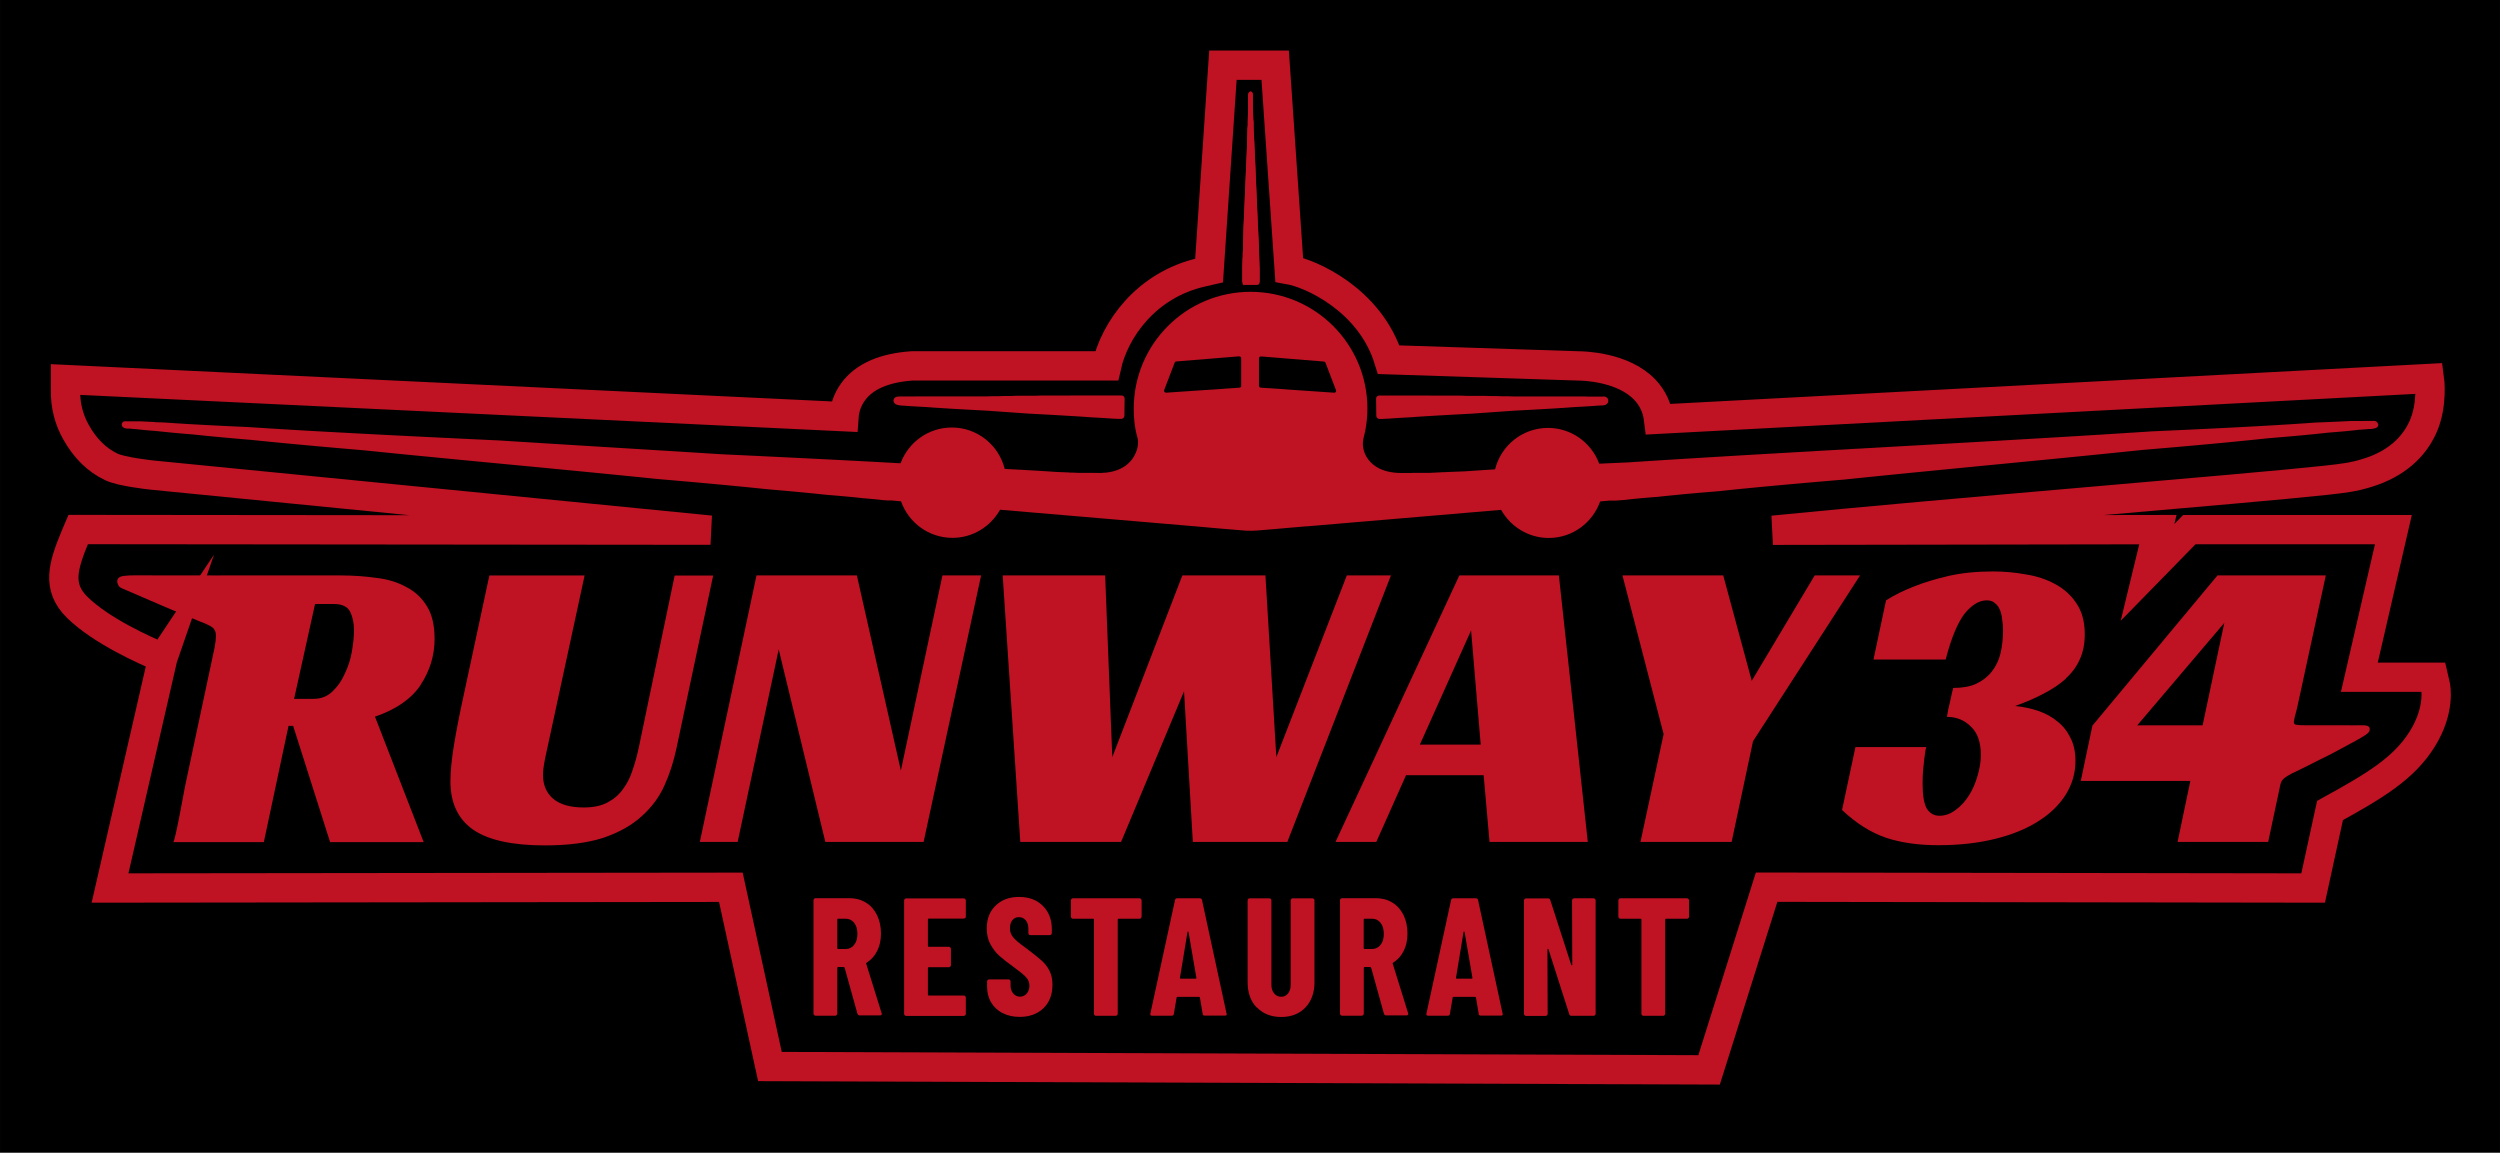 <?xml version="1.0" encoding="utf-8"?>
<svg xmlns="http://www.w3.org/2000/svg" xmlns:xlink="http://www.w3.org/1999/xlink" xmlns:xodm="http://www.corel.com/coreldraw/odm/2003" width="86.699mm" height="39.977mm" version="1.1" style="shape-rendering:geometricPrecision; text-rendering:geometricPrecision; image-rendering:optimizeQuality; fill-rule:evenodd; clip-rule:evenodd" viewBox="0 0 4492.89 2071.69">
 <defs>
  <style type="text/css">
   
    .str0 {stroke:#BF1223;stroke-width:52.69;stroke-miterlimit:10}
    .fil1 {fill:none;fill-rule:nonzero}
    .fil0 {fill:black}
    .fil2 {fill:#BF1223;fill-rule:nonzero}
   
  </style>
 </defs>
 <g id="Ebene_x0020_1">
  
  <rect class="fil0" x="-0" y="-0" width="4492.89" height="2071.69"/>
  <path class="fil1 str0" d="M292.62 1182.3c-32.95,-13.56 -110.33,-48.39 -153.43,-90.37 -37.85,-36.9 -25.99,-74.93 -3.59,-128.78l4.9 -11.49 1136.42 1.14 -1002.18 -98.85c-9.04,-0.95 -57.05,-6.39 -74.74,-14.88 -25.98,-12.42 -46.69,-32.76 -63.26,-62.13 -12.99,-22.96 -19.4,-48.19 -19.02,-75.3l0 -19.58 1399.05 66.82c0.94,-12.99 5.07,-29.36 16.56,-44.99 19.96,-27.3 55.73,-42.92 105.81,-46.31l349.63 0c14.11,-63.08 69.47,-145.54 171.69,-168.5l12.44 -2.84 24.85 -369.01 93.93 0 25.23 367.51c38.79,6.77 145.73,54.03 178.86,161.73l340.02 11.12c8.66,0 81.33,1.32 120.68,43.29 13.74,14.69 21.83,32.2 24.28,52.53l1385.3 -73.24c0,0 6.59,47.08 -11.86,87.74 -15.24,33.88 -46.12,65.51 -99.78,81.89 -25.61,7.91 -42.17,9.79 -76.63,13.56 -141.77,15.44 -677.97,58.36 -991.62,89.61l691.9 -1.13 -18.64 76.82 75.12 -76.82 366.74 0 -61.18 265.28 133.3 0 3.39 14.68c0.37,1.7 9.41,43.12 -23.54,96.22 -32.95,52.89 -84.73,83.96 -165.87,128.58l-30.32 139.32 -982.2 -1.5 -103.37 328.34 -1687.84 -6.02 -70.22 -322.14 -1115.71 1.32 94.7 -413.06 0.2 -0.57z"/>
  <path class="fil2" d="M1608.75 725.7c1.31,1.06 2.9,1.77 4.52,2.2 1.39,0.36 2.81,0.54 4.24,0.65 1.1,0.08 2.26,0.38 3.35,0.38 1.31,0 2.81,0 4.12,0.18l4.86 0.37c1.69,0 3.56,0.18 5.44,0.37 1.87,0 3.93,0.18 5.8,0.38 2.06,0 4.3,0.18 6.37,0.38 2.24,0 4.48,0.37 6.73,0.37l7.3 0.36c2.61,0 5.05,0.37 7.68,0.56 2.61,0 5.42,0.38 8.04,0.56l8.42 0.57c3,0 5.81,0.37 8.8,0.55 3.01,0.18 6,0.38 9.17,0.56l9.36 0.57c3.19,0.18 6.36,0.37 9.54,0.55 3.37,0.18 6.56,0.37 9.93,0.55 3.35,0.2 6.73,0.38 10.09,0.58 3.37,0.18 6.75,0.37 10.29,0.55 3.56,0.19 6.92,0.37 10.47,0.55 3.56,0.2 6.94,0.37 10.49,0.58 3.56,0.18 7.1,0.37 10.66,0.75 3.54,0.18 7.1,0.38 10.67,0.74 3.56,0.2 7.1,0.38 10.66,0.76 3.57,0.19 7.13,0.37 10.66,0.75 3.56,0.2 7.11,0.38 10.67,0.75 3.55,0.18 7.11,0.38 10.67,0.75 3.56,0.18 7.1,0.38 10.66,0.75 3.56,0.18 7.1,0.38 10.47,0.56 3.56,0.18 6.93,0.37 10.49,0.55l10.29 0.57c3.36,0.18 6.73,0.37 10.11,0.55 3.35,0.2 6.53,0.38 9.92,0.56 3.17,0.19 6.35,0.37 9.72,0.57 3.19,0.18 6.37,0.37 9.36,0.55 3.01,0.2 6.17,0.38 9.16,0.57 3.01,0 5.81,0.36 8.8,0.55 2.8,0 5.61,0.38 8.43,0.55 2.8,0 5.43,0.38 8.22,0.58 2.63,0 5.24,0.37 7.68,0.55 2.44,0 4.87,0.37 7.3,0.37 2.24,0 4.67,0.38 6.93,0.38 2.04,0 4.3,0.18 6.35,0.38 2.06,0 3.94,0.18 5.98,0.37 1.88,0 3.56,0.18 5.44,0.37l4.87 0.36c1.49,0 2.8,0 4.31,0.2 1.31,0 2.44,0 3.74,0.18 1.11,0 2.04,0 3.17,0.2l2.43 0 1.68 0 1.13 0c3.56,0.18 6.17,-2.25 6.35,-5.62l0.38 -30.88c0,-3.19 -2.62,-5.8 -5.8,-5.62l-1.48 0 -1.88 0 -2.44 0 -3.18 0 -3.74 0 -4.3 0 -4.87 0 -5.43 0 -5.99 0 -6.56 0 -6.91 0 -7.32 0 -7.86 0 -8.22 0 -8.62 0 -8.78 0c-3,0 -6.18,0.19 -9.17,0.19l-9.36 0 -9.74 0 -9.92 0 -10.11 0 -10.29 0c-3.56,0.18 -6.91,0.18 -10.47,0.37l-10.49 0 -10.65 0 -10.68 0c-3.55,0.18 -7.11,0.18 -10.67,0.38l-10.65 0c-3.57,0.18 -7.13,0.18 -10.67,0.38l-10.69 0c-3.54,0.18 -7.1,0.18 -10.66,0.36l-10.47 0 -10.49 0 -10.29 0 -10.1 0 -9.92 0 -9.55 0 -9.35 0 -9.18 0 -8.79 0 -8.42 0 -8.05 0 -7.67 0 -7.3 0 -6.74 0c-2.06,0 -4.3,0 -6.35,0.19l-5.81 0 -5.24 0 -4.67 0 -4.1 0 -3.56 0c-2.64,0 -5.3,-0.07 -7.71,1.18 -2,1.04 -3.63,2.95 -3.98,5.19 -0.31,2.09 0.54,4.25 2,5.81 0.29,0.32 0.61,0.61 0.94,0.88z"/>
  <path class="fil2" d="M2479.79 752.87l1.12 0 1.68 0 2.44 0c1.12,-0.2 2.04,-0.2 3.17,-0.2 1.31,-0.18 2.43,-0.18 3.74,-0.18 1.5,-0.18 2.81,-0.18 4.31,-0.18l4.87 -0.37c1.88,-0.19 3.55,-0.37 5.43,-0.37 2.06,-0.2 3.92,-0.37 6,-0.37 2.06,-0.2 4.3,-0.38 6.35,-0.38 2.25,0 4.67,-0.38 6.93,-0.38 2.43,0 4.87,-0.37 7.3,-0.37 2.43,-0.18 5.05,-0.55 7.66,-0.55 2.8,-0.2 5.44,-0.58 8.23,-0.58 2.81,-0.18 5.62,-0.55 8.43,-0.55 2.98,-0.18 5.8,-0.55 8.79,-0.55 3,-0.19 6.18,-0.37 9.16,-0.57 3.01,-0.18 6.18,-0.38 9.37,-0.56 3.35,-0.19 6.56,-0.37 9.73,-0.55 3.36,-0.19 6.55,-0.37 9.91,-0.57 3.37,-0.18 6.75,-0.38 10.11,-0.56l10.29 -0.56c3.55,-0.18 6.93,-0.36 10.48,-0.55 3.36,-0.18 6.92,-0.38 10.48,-0.56 3.54,-0.38 7.1,-0.57 10.66,-0.75 3.56,-0.37 7.1,-0.55 10.66,-0.75 3.56,-0.38 7.11,-0.56 10.66,-0.75 3.56,-0.37 7.12,-0.55 10.68,-0.75 3.54,-0.36 7.1,-0.55 10.66,-0.74 3.56,-0.38 7.1,-0.57 10.67,-0.75 3.54,-0.37 7.1,-0.57 10.65,-0.75 3.56,-0.2 6.93,-0.38 10.48,-0.56 3.56,-0.19 6.93,-0.37 10.47,-0.56 3.56,-0.18 6.94,-0.38 10.29,-0.55 3.38,-0.2 6.75,-0.38 10.11,-0.58 3.38,-0.18 6.55,-0.36 9.93,-0.55 3.18,-0.18 6.36,-0.37 9.54,-0.55l9.35 -0.57c3.19,-0.18 6.17,-0.38 9.17,-0.56 3,-0.18 5.81,-0.55 8.8,-0.55l8.43 -0.57c2.62,-0.18 5.43,-0.56 8.04,-0.56 2.63,-0.18 5.06,-0.55 7.68,-0.55l7.3 -0.37c2.24,0 4.5,-0.37 6.74,-0.37 2.06,-0.2 4.31,-0.38 6.37,-0.38 1.86,-0.2 3.92,-0.38 5.8,-0.38 1.88,-0.19 3.74,-0.37 5.42,-0.37l4.87 -0.37c3.77,-0.54 7.61,-0.27 11.39,-0.56 2.74,-0.22 5.56,-0.96 7.51,-2.88 2.19,-2.14 2.88,-5.64 1.7,-8.46 -0.77,-1.8 -2.28,-3.25 -4.06,-4.04 -1.94,-0.85 -4.01,-0.53 -6.06,-0.53l-2.99 0 -3.56 0 -4.11 0 -4.68 0 -5.24 0 -5.8 0c-2.06,-0.18 -4.31,-0.18 -6.36,-0.18l-6.75 0 -7.3 0 -7.66 0 -8.05 0 -8.43 0 -8.79 0 -9.17 0 -9.36 0 -9.54 0 -9.93 0 -10.1 0 -10.29 0 -10.48 0 -10.48 0c-3.54,-0.2 -7.1,-0.2 -10.67,-0.37l-10.66 0c-3.56,-0.2 -7.1,-0.2 -10.66,-0.38l-10.65 0c-3.57,-0.2 -7.13,-0.2 -10.69,-0.38l-10.66 0 -10.66 0 -10.48 0c-3.56,-0.19 -6.92,-0.19 -10.47,-0.37l-10.31 0 -10.09 0 -9.93 0 -9.73 0 -9.36 0c-3,0 -6.18,-0.2 -9.16,-0.2l-8.8 0 -8.61 0 -8.23 0 -7.86 0 -7.3 0 -6.91 0 -6.55 0 -6 0 -5.42 0 -4.87 0 -4.3 0 -3.75 0 -3.19 0 -2.42 0 -1.88 0 -1.5 0c-3.17,-0.18 -5.79,2.44 -5.79,5.62l0.36 30.88c0.19,3.36 2.81,5.8 6.37,5.62z"/>
  <path class="fil2" d="M2397.13 705.91l0.18 -0.2 -131.18 -8.97c-2.05,0 -3.56,-1.68 -3.56,-3.38l0 -49.4c0,-2.06 1.88,-3.54 4.13,-3.36l112.28 9.16c1.49,0 2.81,0.94 3.19,2.25l18.9 49.4c0.93,2.25 -1.12,4.67 -3.93,4.49zm-169.93 -9.17l-131.18 8.97c-2.81,0.2 -4.67,-2.24 -3.92,-4.48l18.89 -49.41c0.56,-1.31 1.69,-2.24 3.18,-2.24l112.3 -9.16c2.24,0 4.11,1.3 4.11,3.36l0 49.4 0.18 0.18c0,1.88 -1.49,3.19 -3.56,3.38zm2046.58 65.49l-0.56 -1.31c0,0 -0.18,-0.75 -0.37,-0.93 -0.55,-1.32 -1.88,-2.44 -3.19,-3 -1.68,-0.74 -3.17,-0.74 -5.05,-0.56l-0.93 0 -1.12 0 -1.13 0 -1.31 0 -1.49 0 -1.69 0 -1.68 0 -1.87 0 -2.06 0c0,0 -1.5,0.18 -2.25,0.18l-2.24 0 -2.44 0 -2.61 0 -2.63 0 -2.8 0 -3.01 0 -2.98 0 -3.19 0 -3.37 0c-1.12,0 -2.25,0 -3.38,0.2 -1.11,0 -2.43,0 -3.54,0.18 -1.32,0 -2.44,0 -3.74,0.19 -1.31,0 -2.44,0 -3.74,0.18 -1.31,0 -2.62,0 -3.94,0.19 -1.31,0 -2.61,0 -3.92,0.18 -1.31,0 -2.82,0 -4.13,0.2 -1.49,0 -2.81,0 -4.3,0.18 -1.5,0 -3,0 -4.3,0.2 -1.5,0 -2.99,0 -4.51,0.18 -1.49,0 -2.99,0 -4.47,0.18 -1.5,0 -3.19,0 -4.69,0.2 -1.68,0 -3.17,0 -4.86,0.18 -1.69,0 -3.18,0 -4.87,0.19 -1.68,0 -3.38,0 -5.06,0.18 -1.67,0 -3.37,0.19 -5.05,0.37 -1.68,0 -3.56,0.2 -5.24,0.38 -1.68,0 -3.56,0.2 -5.23,0.38 -1.88,0 -3.56,0.19 -5.44,0.37 -1.86,0 -3.74,0.18 -5.62,0.37 -1.87,0 -3.73,0.18 -5.61,0.38 -1.86,0 -3.74,0.18 -5.8,0.37l-5.8 0.38c-2.06,0 -3.93,0.18 -5.98,0.37l-5.99 0.36c-2.08,0 -4.12,0.19 -6.19,0.37l-6.17 0.38c-2.05,0 -4.12,0.2 -6.36,0.38 -2.06,0 -4.31,0.19 -6.36,0.37 -2.06,0 -4.31,0.18 -6.55,0.37 -2.26,0 -4.32,0.18 -6.57,0.38 -2.24,0 -4.48,0.18 -6.55,0.37 -2.24,0 -4.48,0.18 -6.74,0.38 -2.25,0 -4.47,0.18 -6.73,0.37 -2.25,0 -4.68,0.18 -6.92,0.36 -2.24,0 -4.67,0.19 -6.93,0.37 -2.43,0 -4.67,0.2 -7.1,0.38 -2.44,0 -4.68,0.2 -7.12,0.38 -2.42,0 -4.86,0.19 -7.29,0.37 -2.44,0 -4.87,0.19 -7.3,0.37 -2.44,0 -4.87,0.18 -7.3,0.38l-7.48 0.37c-2.44,0 -5.05,0.18 -7.48,0.38 -2.63,0 -5.06,0.18 -7.67,0.37 -2.62,0 -5.05,0.38 -7.68,0.38 -2.62,0 -5.23,0.36 -7.66,0.36 -2.63,0 -5.24,0.37 -7.86,0.37l-7.88 0.38 -7.86 0.37c-2.61,0 -5.43,0.37 -8.04,0.37l-8.04 0.37c-2.63,0 -5.44,0.38 -8.07,0.38 -2.79,0 -5.43,0.38 -8.22,0.38 -2.81,0 -5.44,0.37 -8.23,0.37 -2.81,0 -5.62,0.37 -8.24,0.37l-8.42 0.38c-2.81,0 -5.6,0.38 -8.43,0.38 -2.81,0 -5.61,0.36 -8.42,0.55l-8.61 0.55c-2.81,0 -5.8,0.37 -8.61,0.57 -2.81,0 -5.8,0.38 -8.61,0.56 -2.99,0 -5.8,0.37 -8.79,0.55 -2.99,0 -5.8,0.37 -8.8,0.57 -2.99,0 -5.8,0.37 -8.79,0.55 -3.01,0 -6,0.38 -8.79,0.56 -3,0 -5.99,0.37 -8.99,0.57 -2.98,0 -5.99,0.37 -8.98,0.55l-8.98 0.57c-3,0 -6,0.36 -8.99,0.55 -3,0 -6,0.38 -9.17,0.56 -2.99,0 -6.19,0.37 -9.18,0.57 -2.99,0 -6.18,0.37 -9.17,0.55 -2.99,0 -6.18,0.38 -9.17,0.55 -2.99,0 -6.17,0.38 -9.16,0.58 -3.2,0 -6.19,0.37 -9.36,0.55 -3.18,0 -6.17,0.37 -9.36,0.57 -3.18,0 -6.18,0.36 -9.36,0.55 -3.17,0 -6.18,0.38 -9.36,0.56 -3.19,0 -6.36,0.37 -9.34,0.57 -3.19,0 -6.37,0.37 -9.56,0.55 -3.17,0 -6.37,0.38 -9.54,0.56 -3.18,0 -6.35,0.37 -9.54,0.57 -3.18,0 -6.35,0.37 -9.56,0.55 -3.17,0 -6.35,0.37 -9.54,0.55 -3.19,0 -6.35,0.38 -9.52,0.57 -3.2,0 -6.37,0.38 -9.56,0.55 -3.19,0 -6.37,0.38 -9.73,0.58l-9.74 0.55c-3.17,0 -6.54,0.37 -9.73,0.55 -3.18,0 -6.55,0.38 -9.73,0.57 -3.17,0 -6.55,0.38 -9.72,0.56 -3.19,0 -6.55,0.37 -9.73,0.55 -3.19,0 -6.56,0.37 -9.74,0.57 -3.19,0 -6.55,0.37 -9.74,0.55 -3.17,0 -6.55,0.38 -9.72,0.56 -3.18,0 -6.55,0.37 -9.74,0.57 -3.38,0 -6.55,0.37 -9.92,0.55 -3.36,0 -6.55,0.38 -9.91,0.57 -3.38,0 -6.55,0.36 -9.93,0.56 -3.35,0 -6.53,0.37 -9.91,0.55 -3.37,0 -6.56,0.37 -9.92,0.57 -3.36,0.18 -6.55,0.38 -9.92,0.55 -3.36,0.18 -6.55,0.38 -9.91,0.56 -3.37,0 -6.55,0.37 -9.92,0.57 -3.38,0 -6.55,0.37 -9.93,0.55 -3.35,0 -6.54,0.38 -9.9,0.55 -3.38,0 -6.55,0.38 -9.93,0.57 -3.37,0 -6.54,0.38 -9.92,0.56 -3.36,0 -6.55,0.37 -9.92,0.57 -3.36,0 -6.55,0.37 -9.91,0.55 -3.38,0.18 -6.55,0.38 -9.91,0.56 -3.37,0 -6.56,0.37 -9.92,0.57l-9.92 0.55c-3.38,0 -6.55,0.37 -9.93,0.55 -3.36,0 -6.55,0.38 -9.91,0.58 -3.37,0.18 -6.54,0.37 -9.92,0.55 -3.36,0 -6.55,0.37 -9.92,0.57 -3.36,0 -6.55,0.36 -9.91,0.55 -3.38,0 -6.56,0.38 -9.92,0.55 -3.18,0 -6.55,0.38 -9.74,0.57 -3.18,0 -6.55,0.38 -9.73,0.56 -3.17,0 -6.55,0.37 -9.72,0.55l-9.74 0.57c-3.18,0 -6.55,0.37 -9.72,0.55 -3.2,0 -6.56,0.38 -9.75,0.56l-9.72 0.57c-3.19,0 -6.55,0.37 -9.74,0.55 -3.17,0 -6.35,0.38 -9.72,0.58 -3.19,0 -6.37,0.36 -9.73,0.55 -3.19,0 -6.37,0.37 -9.54,0.55 -3.19,0 -6.37,0.37 -9.56,0.57 -3.17,0 -6.36,0.38 -9.54,0.56 -3.17,0 -6.35,0.37 -9.54,0.55 -3.18,0 -6.35,0.37 -9.55,0.57 -3.17,0 -6.36,0.38 -9.55,0.55 -3.18,0 -6.35,0.38 -9.34,0.57 -3.19,0 -6.37,0.36 -9.36,0.55 -3.19,0 -6.18,0.38 -9.36,0.56l-9.36 0.57c-3.17,0 -6.17,0.37 -9.34,0.55 -3.2,0 -6.19,0.38 -9.36,0.56 -3,0 -6.17,0.37 -9.16,0.57 -3,0 -6.19,0.37 -9.18,0.55 -2.98,0 -6.17,0.37 -9.18,0.55l-9.16 0.58c-2.99,0 -5.98,0.37 -8.99,0.55 -2.99,0 -5.98,0.37 -8.97,0.57 -3.01,0 -6,0.36 -8.99,0.56 -3,0 -6,0.37 -8.99,0.55 -3,0 -6,0.37 -8.79,0.56 -2.99,0 -5.81,0.38 -8.8,0.56 -2.99,0 -5.8,0.38 -8.8,0.55 -2.98,0 -5.78,0.38 -8.77,0.57 -2.82,0 -5.81,0.38 -8.62,0.56 -2.79,0 -5.8,0.37 -8.61,0.55 -2.8,0 -5.8,0.38 -8.6,0.57 -2.82,0 -5.62,0.37 -8.61,0.55 -2.81,0 -5.62,0.38 -8.43,0.38 -2.81,0 -5.62,0.38 -8.43,0.38 -2.79,0 -5.61,0.37 -8.42,0.37 -2.81,0 -5.62,0.37 -8.23,0.37 -2.81,0 -5.43,0.37 -8.24,0.37 -2.8,0 -5.42,0.38 -8.23,0.38l-2.06 0c-13.86,-37.43 -49.8,-64.21 -92.07,-64.21 -46.05,0 -84.41,31.82 -95.06,74.49 -1.32,0 -2.44,0 -3.76,0.18 -2.06,0 -3.92,0.19 -5.98,0.37 -1.88,0 -3.93,0.2 -5.8,0.38 -1.88,0 -3.93,0.18 -5.81,0.38 -1.86,0 -3.74,0.18 -5.6,0.37 -1.88,0 -3.74,0.18 -5.62,0.37 -1.86,0 -3.74,0.18 -5.42,0.38 -1.88,0 -3.56,0.18 -5.43,0.38 -1.68,0 -3.56,0.18 -5.24,0.36l-5.24 0.38c-1.68,0 -3.36,0 -5.05,0.19 -1.68,0 -3.38,0 -5.06,0.18 -1.68,0 -3.17,0 -4.87,0.19 -1.49,0 -3.17,0 -4.67,0.18 -1.49,0 -3.19,0 -4.67,0.2 -1.5,0 -2.99,0 -4.49,0.18 -1.49,0 -3.01,0 -4.49,0.2 -1.5,0 -2.81,0 -4.3,0.18l-4.11 0c-1.32,0.37 -2.81,0.37 -4.12,0.37 -1.31,0 -2.63,0 -3.93,0.18 -1.31,0 -2.62,0 -3.92,0.19 -1.31,0 -2.44,0 -3.74,0.18 -1.12,0 -2.45,0 -3.56,0.19 -1.13,0 -2.25,0 -3.56,0.18l-3.37 0 -3.19 0 -3.17 0 -3.01 0 -2.81 0 -2.81 0 -2.61 0 -2.44 0 -2.43 0 -2.24 0 -2.06 0c0,0 -1.32,0 -2.07,0.2l-1.86 0 -1.68 0 -1.5 0 -1.5 0 -1.31 0 -1.12 0 -0.92 0 -7.3 0c-17.97,0 -37.24,-3.56 -51.47,-15.36 -11.97,-9.91 -19.45,-24.88 -18.15,-40.6 0.58,-6.37 2.62,-12.55 3.92,-18.72 2.63,-13.48 4.14,-27.33 4.14,-40.99 0,-116.02 -93.95,-209.97 -209.97,-209.97 -116.03,0 -209.97,93.95 -209.97,209.97 0,16.29 1.49,33.68 5.98,49.4 0.57,1.7 0.93,3.57 1.31,5.24 1.88,11.04 -1.87,23.21 -7.68,32.56 -6.36,10.49 -16.45,18.16 -27.87,22.66 -13.28,5.23 -28.08,6.36 -42.12,5.6l-1.31 0 -1.5 0 -1.68 0 -1.87 0 -2.06 0 -2.25 0 -2.44 0 -2.61 0 -2.99 0 -3.18 0 -3.37 0 -3.56 0c-1.31,0 -2.43,0 -3.74,-0.18 -1.31,0 -2.63,0 -3.93,-0.19 -1.31,0 -2.62,0 -4.11,-0.18l-4.3 0c-1.49,-0.37 -2.99,-0.37 -4.49,-0.37 -1.5,0 -2.99,0 -4.67,-0.18 -1.5,0 -3.19,0 -4.87,-0.19 -1.68,0 -3.38,0 -4.87,-0.18 -1.68,0 -3.36,0 -5.06,-0.2 -1.68,0 -3.55,-0.18 -5.23,-0.38 -1.88,0 -3.56,-0.18 -5.43,-0.37 -1.88,0 -3.76,-0.18 -5.62,-0.37l-5.8 -0.38c-2.06,0 -3.93,-0.18 -5.99,-0.36 -2.06,0 -4.1,-0.2 -6.18,-0.38 -2.06,0 -4.12,-0.2 -6.36,-0.38 -2.07,0 -4.31,-0.19 -6.36,-0.37 -2.26,0 -4.3,-0.19 -6.56,-0.37 -2.24,0 -4.48,-0.2 -6.73,-0.38l-6.93 -0.38c-2.44,0 -4.67,-0.18 -7.11,-0.37 -2.43,0 -4.87,-0.18 -7.1,-0.37 -2.44,0 -4.87,-0.18 -7.3,-0.37 -1.31,0 -2.63,0 -3.94,-0.18 -10.66,-42.68 -49.02,-74.48 -95.06,-74.48 -42.3,0 -78.05,26.76 -92.07,64.19l-2.06 0c-3.38,0 -6.75,-0.37 -10.12,-0.57 -3.37,0 -6.75,-0.36 -10.11,-0.55 -3.36,0 -6.73,-0.38 -10.29,-0.56l-10.28 -0.56c-3.56,-0.18 -6.94,-0.38 -10.5,-0.56l-10.47 -0.55c-3.55,-0.2 -7.11,-0.38 -10.49,-0.57 -3.55,-0.18 -7.09,-0.38 -10.65,-0.55 -3.56,-0.2 -7.1,-0.38 -10.66,-0.56 -3.56,-0.2 -7.12,-0.38 -10.86,-0.57 -3.55,-0.18 -7.29,-0.37 -10.85,-0.55 -3.56,-0.2 -7.3,-0.37 -11.04,-0.57l-11.04 -0.56c-3.74,-0.18 -7.3,-0.37 -11.03,-0.55l-11.24 -0.57c-3.74,-0.18 -7.48,-0.38 -11.24,-0.56 -3.74,-0.18 -7.48,-0.37 -11.2,-0.55 -3.76,-0.19 -7.5,-0.37 -11.42,-0.57 -3.76,-0.18 -7.68,-0.37 -11.42,-0.55 -3.74,-0.2 -7.67,-0.38 -11.42,-0.56 -3.74,-0.19 -7.67,-0.37 -11.42,-0.56 -3.94,-0.18 -7.68,-0.38 -11.6,-0.56 -3.94,-0.2 -7.66,-0.38 -11.61,-0.57 -3.92,-0.18 -7.86,-0.36 -11.59,-0.55 -3.93,-0.18 -7.87,-0.38 -11.61,-0.55 -3.92,-0.2 -7.86,-0.38 -11.79,-0.58 -3.92,-0.18 -7.86,-0.37 -11.79,-0.55 -3.92,-0.18 -7.86,-0.37 -11.78,-0.55 -3.94,-0.2 -7.86,-0.38 -11.79,-0.58 -3.92,-0.18 -7.86,-0.37 -11.97,-0.75 -3.92,-0.18 -7.86,-0.38 -11.98,-0.74l-11.98 -0.76c-3.94,-0.19 -8.05,-0.37 -11.98,-0.75 -3.93,-0.2 -8.05,-0.38 -11.98,-0.76 -3.94,-0.18 -8.05,-0.37 -11.98,-0.75 -3.93,-0.18 -8.05,-0.38 -11.97,-0.75 -4.14,-0.18 -8.07,-0.36 -12.17,-0.74 -4.11,-0.19 -8.05,-0.37 -12.17,-0.75l-12.17 -0.75c-4.12,-0.18 -8.04,-0.38 -12.16,-0.75 -4.11,-0.18 -8.05,-0.38 -12.17,-0.75 -4.12,-0.38 -8.04,-0.38 -12.16,-0.74 -4.11,-0.19 -8.05,-0.37 -12.17,-0.75 -4.11,-0.2 -8.05,-0.38 -12.16,-0.75 -4.12,-0.2 -8.04,-0.38 -12.16,-0.75 -4.11,-0.38 -8.05,-0.38 -12.16,-0.75 -4.12,-0.18 -8.04,-0.38 -12.16,-0.75 -4.11,-0.18 -8.05,-0.38 -12.17,-0.74 -4.11,-0.2 -8.05,-0.38 -12.17,-0.75 -4.12,-0.2 -8.04,-0.38 -12.16,-0.75 -4.11,-0.2 -8.05,-0.38 -12.17,-0.75 -4.12,-0.18 -8.04,-0.38 -12.16,-0.75 -4.13,-0.18 -8.05,-0.38 -12.17,-0.75 -4.12,-0.18 -8.05,-0.36 -12.17,-0.74 -3.92,-0.2 -8.04,-0.38 -11.98,-0.75 -3.92,-0.2 -8.04,-0.38 -11.98,-0.75 -3.94,-0.18 -8.05,-0.38 -11.98,-0.75 -3.93,-0.18 -8.05,-0.38 -11.98,-0.75 -3.93,-0.18 -8.05,-0.37 -11.99,-0.74 -3.92,-0.2 -8.04,-0.38 -11.98,-0.75 -3.92,-0.2 -7.86,-0.38 -11.98,-0.75 -3.92,-0.19 -7.86,-0.37 -11.78,-0.75l-11.79 -0.55c-3.94,-0.2 -7.86,-0.38 -11.8,-0.57 -3.93,-0.18 -7.86,-0.38 -11.79,-0.56 -3.92,-0.18 -7.86,-0.37 -11.78,-0.55 -3.94,-0.2 -7.86,-0.37 -11.61,-0.57 -3.92,-0.18 -7.66,-0.37 -11.6,-0.55 -3.92,-0.2 -7.66,-0.38 -11.6,-0.56l-11.6 -0.57c-3.74,-0.18 -7.67,-0.37 -11.42,-0.55 -3.74,-0.2 -7.67,-0.38 -11.42,-0.57 -3.74,-0.18 -7.68,-0.36 -11.42,-0.56 -3.74,-0.18 -7.48,-0.37 -11.22,-0.55 -3.74,-0.19 -7.48,-0.37 -11.22,-0.57 -3.74,-0.18 -7.5,-0.38 -11.24,-0.55 -3.74,-0.2 -7.48,-0.38 -11.22,-0.56 -3.74,-0.19 -7.3,-0.37 -11.04,-0.57 -3.74,-0.18 -7.3,-0.37 -11.04,-0.55 -3.54,-0.2 -7.29,-0.38 -10.85,-0.57l-10.86 -0.55c-3.54,-0.18 -7.1,-0.38 -10.85,-0.56 -3.57,-0.2 -7.11,-0.37 -10.67,-0.57 -3.56,-0.18 -7.11,-0.37 -10.67,-0.55 -3.56,-0.18 -7.1,-0.38 -10.47,-0.56 -3.57,-0.19 -6.93,-0.37 -10.49,-0.57 -3.37,-0.18 -6.93,-0.37 -10.29,-0.55 -3.37,-0.19 -6.93,-0.37 -10.3,-0.55 -3.36,-0.2 -6.73,-0.38 -10.29,-0.58 -3.37,0 -6.75,-0.37 -10.12,-0.55 -3.36,0 -6.73,-0.37 -10.09,-0.57 -3.38,0 -6.55,-0.36 -9.93,-0.55 -3.17,0 -6.54,-0.38 -9.72,-0.56 -3.19,0 -6.55,-0.37 -9.74,-0.56 -3.18,0 -6.35,-0.38 -9.54,-0.56 -3.18,0 -6.37,-0.38 -9.54,-0.55 -3.19,0 -6.37,-0.38 -9.36,-0.57l-9.36 -0.55c-2.98,0 -6.17,-0.38 -9.16,-0.58 -2.99,0 -6,-0.36 -8.99,-0.55 -2.99,0 -6,-0.37 -8.98,-0.55 -3,0 -6,-0.38 -8.79,-0.58l-8.8 -0.55c-2.81,0 -5.8,-0.37 -8.61,-0.55 -2.81,0 -5.6,-0.37 -8.42,-0.57 -2.81,0 -5.62,-0.38 -8.43,-0.38 -2.81,0 -5.43,-0.37 -8.23,-0.37 -2.61,0 -5.42,-0.36 -8.04,-0.36 -2.63,0 -5.24,-0.37 -8.05,-0.37 -2.62,0 -5.24,-0.38 -7.86,-0.38 -2.62,0 -5.05,-0.37 -7.68,-0.37 -2.44,0 -5.05,-0.2 -7.48,-0.38 -2.44,0 -4.87,-0.19 -7.48,-0.37 -2.44,0 -4.87,-0.18 -7.3,-0.37 -2.44,0 -4.68,-0.18 -7.11,-0.38 -2.25,0 -4.69,-0.18 -6.93,-0.38 -2.25,0 -4.49,-0.18 -6.92,-0.37 -2.24,0 -4.49,-0.18 -6.73,-0.36 -2.25,0 -4.31,-0.19 -6.55,-0.37 -2.06,0 -4.31,-0.2 -6.37,-0.38 -2.06,0 -4.12,-0.2 -6.18,-0.37 -2.06,0 -4.11,-0.2 -5.98,-0.38 -2.06,0 -3.94,-0.19 -6,-0.37 -1.88,0 -3.74,-0.18 -5.8,-0.37l-5.62 -0.38c-1.86,0 -3.54,-0.18 -5.42,-0.38 -1.68,0 -3.56,-0.18 -5.24,-0.37 -1.68,0 -3.37,0 -5.05,-0.18 -1.68,0 -3.19,0 -4.87,-0.19l-4.67 0c-1.5,-0.38 -3.01,-0.38 -4.49,-0.56 -1.5,0 -2.99,0 -4.31,-0.18 -1.31,0 -2.81,0 -4.11,-0.2 -1.31,0 -2.62,0 -3.92,-0.18 -1.31,0 -2.63,0 -3.74,-0.2 -1.13,0 -2.43,0 -3.56,-0.18 -1.13,0 -2.25,0 -3.37,-0.19l-3.18 0 -2.99 0 -2.81 0 -2.61 0 -2.43 0 -2.25 0 -2.06 0 -1.86 0 -1.7 0 -1.49 0 -1.12 0c-2.06,0 -4.3,-0.55 -6.18,0.19 -2.06,0.76 -3.56,2.62 -3.93,4.87 -0.36,2.24 0.94,4.48 2.63,5.8 1.12,0.93 2.61,1.49 3.92,1.68 1.33,0.37 2.63,0.37 4.12,0.55l1.5 0 1.68 0 1.88 0c0,0 1.49,0.37 2.24,0.37 0.75,0 1.68,0 2.44,0.18 0.93,0 1.68,0 2.63,0.2 0.93,0 1.87,0 2.79,0.18 1.13,0 2.06,0.2 3.19,0.38 1.13,0 2.25,0.19 3.37,0.37 1.12,0 2.43,0.19 3.56,0.37 1.31,0 2.43,0.2 3.74,0.37 1.31,0 2.61,0.2 3.93,0.38 1.49,0 2.79,0.18 4.3,0.38 1.5,0 3,0.18 4.5,0.37 1.5,0 3.18,0.37 4.67,0.37l4.87 0.38c1.68,0 3.36,0.38 5.06,0.56l5.23 0.55c1.88,0 3.56,0.37 5.44,0.57 1.86,0 3.74,0.37 5.6,0.55l5.8 0.56c2.06,0.19 3.94,0.37 6,0.56 2.06,0.18 4.12,0.38 6.18,0.56 2.06,0.19 4.3,0.37 6.35,0.57 2.25,0.18 4.31,0.36 6.56,0.55 2.25,0.18 4.49,0.38 6.74,0.55 2.24,0.2 4.67,0.38 6.93,0.58 2.43,0.18 4.67,0.37 7.1,0.74 2.44,0.19 4.87,0.37 7.3,0.75 2.44,0.19 4.87,0.37 7.48,0.75 2.62,0.19 5.05,0.55 7.48,0.75 2.63,0.18 5.24,0.55 7.68,0.75 2.61,0.18 5.24,0.55 7.86,0.75 2.61,0.18 5.43,0.55 8.04,0.74 2.81,0.19 5.44,0.57 8.25,0.75l8.41 0.75c2.81,0.19 5.62,0.55 8.43,0.75 2.79,0.18 5.8,0.55 8.61,0.75 2.99,0.18 5.8,0.55 8.79,0.75 2.99,0.18 6,0.56 8.99,0.74 2.99,0.37 5.98,0.57 8.98,0.94 3,0.38 6.18,0.56 9.17,0.93 3.19,0.37 6.18,0.55 9.36,0.93 3.19,0.37 6.18,0.57 9.36,0.94 3.18,0.36 6.36,0.56 9.54,0.93 3.19,0.37 6.36,0.55 9.55,0.93 3.18,0.37 6.55,0.55 9.74,0.93 3.36,0.37 6.55,0.57 9.91,0.94 3.37,0.36 6.55,0.56 9.92,0.93 3.36,0.37 6.73,0.55 10.11,0.93 3.36,0.37 6.73,0.55 10.09,0.93 3.37,0.37 6.93,0.57 10.29,0.94 3.37,0.38 6.93,0.56 10.3,0.93 3.56,0.37 6.92,0.75 10.48,0.93 3.54,0.37 6.92,0.75 10.47,0.94 3.56,0.36 7.12,0.74 10.67,0.93 3.56,0.38 7.12,0.75 10.66,0.93 3.56,0.37 7.12,0.75 10.86,0.93 3.54,0.37 7.3,0.75 10.85,0.94 3.56,0.38 7.3,0.74 10.87,0.93 3.74,0.38 7.29,0.75 11.03,1.12 3.76,0.38 7.3,0.74 11.04,1.11 3.74,0.38 7.5,0.75 11.04,1.12 3.74,0.38 7.48,0.76 11.24,1.13 3.74,0.37 7.48,0.75 11.22,1.13 3.74,0.36 7.48,0.74 11.22,1.11 3.74,0.37 7.48,0.75 11.42,1.13 3.74,0.37 7.68,0.75 11.42,1.12 3.74,0.38 7.66,0.75 11.4,1.12 3.76,0.36 7.68,0.74 11.42,1.11l11.61 1.12c3.92,0.38 7.66,0.76 11.6,1.13 3.92,0.37 7.66,0.75 11.6,1.11 3.94,0.38 7.68,0.76 11.6,1.13 3.94,0.37 7.68,0.75 11.62,1.13 3.92,0.37 7.86,0.75 11.6,1.12 3.92,0.38 7.86,0.74 11.6,1.11 3.94,0.38 7.86,0.75 11.79,1.13 3.92,0.37 7.86,0.75 11.78,1.12 3.94,0.37 7.88,0.75 11.8,1.13 3.93,0.36 7.86,0.74 11.79,1.11 3.92,0.37 7.86,0.75 11.78,1.13 3.94,0.37 7.88,0.75 11.8,1.12 3.93,0.38 7.86,0.75 11.79,1.12 3.92,0.36 7.86,0.74 11.79,1.11 3.92,0.38 7.86,0.75 11.78,1.12 3.94,0.38 7.86,0.76 11.79,1.13 3.94,0.37 7.86,0.75 11.79,1.11 3.92,0.38 7.86,0.76 11.6,1.13 3.92,0.37 7.86,0.75 11.6,1.13l11.6 1.12c3.94,0.38 7.68,0.74 11.61,1.12 3.92,0.37 7.66,0.75 11.6,1.12 3.92,0.38 7.68,0.75 11.6,1.12 3.94,0.37 7.68,0.75 11.6,1.13 3.75,0.37 7.67,0.74 11.42,1.11 3.74,0.37 7.68,0.76 11.42,1.13 3.74,0.37 7.68,0.75 11.42,1.12 3.74,0.38 7.66,0.75 11.42,1.12l11.22 1.11c3.74,0.38 7.48,0.75 11.22,1.12 3.74,0.38 7.48,0.76 11.23,1.13 3.74,0.37 7.48,0.74 11.22,1.11 3.74,0.38 7.48,0.76 11.04,1.13 3.74,0.37 7.3,0.75 11.04,1.13 3.74,0.37 7.29,0.75 11.04,1.12 3.55,0.37 7.29,0.74 10.85,0.93 3.56,0.37 7.3,0.75 10.86,0.93 3.55,0.38 7.11,0.76 10.65,0.94 3.55,0.37 7.1,0.75 10.66,0.94 3.56,0.37 7.12,0.75 10.67,0.93l10.48 0.93c3.54,0.37 6.93,0.58 10.47,0.95 3.37,0.37 6.93,0.55 10.29,0.93 3.38,0.38 6.75,0.56 10.29,0.94 3.38,0.37 6.75,0.56 10.11,0.93 3.37,0.37 6.74,0.57 10.12,0.95 3.36,0.37 6.55,0.55 9.91,0.93 3.17,0.38 6.56,0.56 9.72,0.94l9.74 0.94c3.18,0.36 6.37,0.55 9.54,0.93 3.18,0.37 6.37,0.55 9.54,0.93 3.2,0.38 6.19,0.56 9.37,0.94 2.99,0.37 6.16,0.56 9.17,0.94l9.16 0.93c2.99,0.37 5.98,0.55 8.99,0.93 2.99,0.2 5.8,0.58 8.79,0.76l8.8 0.75 8.61 0.75c2.81,0.18 5.61,0.56 8.42,0.75 2.81,0.18 5.43,0.56 8.23,0.74 2.63,0.2 5.44,0.58 8.05,0.76 2.62,0.19 5.24,0.57 8.04,0.75l7.86 0.75c2.63,0.18 5.06,0.56 7.67,0.75 2.43,0.18 5.06,0.55 7.5,0.74 2.43,0.2 4.87,0.38 7.29,0.76 2.44,0.19 4.87,0.37 7.12,0.75 2.44,0.18 4.67,0.38 7.1,0.75 2.24,0.18 4.5,0.38 6.93,0.56 2.24,0.19 4.48,0.37 6.73,0.57 2.25,0.18 4.3,0.37 6.55,0.55 2.06,0.18 4.3,0.37 6.37,0.55 2.06,0.2 4.1,0.38 6.18,0.57 2.05,0.18 3.92,0.38 5.98,0.56 1.88,0 3.92,0.37 5.8,0.55 1.88,0 3.76,0.38 5.62,0.57 1.88,0 3.56,0.38 5.43,0.55 1.69,0 3.37,0.38 5.24,0.57 1.68,0 3.36,0.36 5.05,0.56l4.68 0.37c1.49,0 3,0.38 4.48,0.38 1.5,0 3.01,0.18 4.32,0.37 1.31,0 2.81,0.18 4.11,0.38 1.31,0 2.63,0.18 3.94,0.36 1.31,0 2.43,0.19 3.74,0.37 1.12,0 2.24,0.2 3.54,0.37 1.12,0 2.25,0.2 3.18,0.38l3 0.37c0,0 1.88,0 2.81,0.2 0.93,0 1.69,0 2.61,0.18 0.75,0 1.52,0 2.25,0.18 0.75,0 1.31,0 2.06,0.19l1.88 0 1.49 0 1.31 0 1.12 0 0.76 0 0.93 0c0,0 6.18,0.56 16.66,1.5 13.48,38.18 49.6,65.67 92.45,65.67 36.87,0 68.68,-20.58 85.53,-50.53 155.7,13.3 348.07,29.59 348.07,29.59 2.08,0 3.94,0.36 6,0.55 5.06,0.37 10.09,0.93 15.16,1.31 6.92,0.56 13.85,1.12 20.77,1.88 7.5,0.56 14.98,1.31 22.46,1.87 6.75,0.56 13.48,1.12 20.21,1.68 6.18,0.58 12.36,1.13 18.54,0.94 7.1,0 14.21,-0.74 21.32,-1.31 7.3,-0.55 14.78,-1.31 22.09,-1.87 7.67,-0.75 15.54,-1.31 23.21,-2.06 6.73,-0.56 13.28,-1.12 20.01,-1.68 4.13,-0.37 8.43,-0.75 12.54,-1.12l2.06 0 348.08 -29.57c16.84,29.94 48.67,50.53 85.52,50.53 42.87,0 78.79,-27.51 92.46,-65.69l16.66 -1.5 1.31 0 0.75 0 0.93 0 1.13 0 1.31 0 1.49 0 1.7 0 1.68 0 1.88 0c0.74,0 1.31,0 2.04,-0.18 0.77,0 1.5,0 2.25,-0.19 0.75,0 1.68,0 2.44,-0.18 0.93,0 1.68,0 2.63,-0.18 0.92,0 1.87,0 2.61,-0.2 0.93,0 1.87,0 2.81,-0.18 0.93,0 2.06,-0.19 2.99,-0.37 1.11,0 2.06,-0.2 3.18,-0.37 1.13,0 2.24,-0.2 3.37,-0.38 1.11,0 2.24,-0.19 3.37,-0.37 1.12,0 2.43,-0.18 3.56,-0.38 1.3,0 2.43,-0.18 3.74,-0.37 1.3,0 2.62,-0.18 3.93,-0.38 1.31,0 2.61,-0.18 3.92,-0.37 1.31,0 2.81,-0.18 4.11,-0.38 1.5,0 2.81,-0.18 4.3,-0.36 1.5,0 3,-0.19 4.51,-0.37 1.49,0 2.99,-0.37 4.48,-0.37 1.5,0 3.19,-0.38 4.69,-0.38 1.68,0 3.17,-0.37 4.85,-0.37 1.69,0 3.38,-0.38 4.87,-0.38 1.68,0 3.38,-0.37 5.06,-0.55 1.66,0 3.36,-0.38 5.22,-0.57 1.68,0 3.56,-0.38 5.24,-0.56 1.88,0 3.56,-0.37 5.43,-0.55 1.88,0 3.74,-0.37 5.62,-0.57 1.88,0 3.74,-0.37 5.62,-0.55 1.86,0 3.92,-0.38 5.78,-0.58 1.88,0 3.94,-0.37 5.81,-0.55 2.06,-0.18 3.93,-0.37 5.98,-0.55 2.06,-0.19 4.13,-0.37 6.18,-0.57 2.07,-0.18 4.11,-0.38 6.19,-0.56 2.06,-0.19 4.3,-0.37 6.35,-0.55 2.06,-0.19 4.3,-0.37 6.37,-0.57 2.24,-0.18 4.3,-0.38 6.55,-0.55 2.24,-0.2 4.48,-0.38 6.54,-0.55l6.74 -0.57c2.24,-0.18 4.5,-0.38 6.92,-0.56 2.25,-0.2 4.68,-0.37 6.94,-0.57l7.1 -0.74c2.44,-0.2 4.67,-0.38 7.11,-0.75l7.3 -0.75c2.43,-0.18 4.87,-0.37 7.3,-0.75l7.3 -0.75c2.43,-0.18 5.05,-0.55 7.47,-0.75 2.44,-0.18 5.06,-0.55 7.5,-0.74 2.61,-0.2 5.05,-0.57 7.67,-0.75 2.61,-0.19 5.23,-0.57 7.66,-0.75 2.63,-0.18 5.24,-0.55 7.86,-0.75 2.63,-0.18 5.24,-0.55 7.86,-0.75 2.63,-0.18 5.24,-0.55 8.06,-0.74 2.61,-0.2 5.44,-0.57 8.05,-0.75 2.62,-0.19 5.43,-0.57 8.04,-0.75 2.81,-0.2 5.44,-0.55 8.24,-0.75 2.8,-0.18 5.42,-0.55 8.23,-0.75 2.81,-0.18 5.62,-0.55 8.25,-0.75 2.79,-0.18 5.6,-0.55 8.42,-0.74 2.79,-0.19 5.62,-0.57 8.43,-0.75 2.79,-0.2 5.6,-0.57 8.42,-0.75l8.61 -0.75c2.81,-0.18 5.8,-0.56 8.61,-0.76 2.81,-0.18 5.8,-0.55 8.61,-0.75 2.98,-0.18 5.8,-0.56 8.78,-0.74 3,-0.2 5.8,-0.57 8.8,-0.75 3,-0.19 5.98,-0.56 8.79,-0.75 2.98,-0.18 5.98,-0.56 8.99,-0.76 2.98,-0.37 5.98,-0.55 8.97,-0.75 3.01,-0.38 6,-0.56 8.99,-0.94 3.01,-0.37 6,-0.55 8.99,-0.93 3.01,-0.37 6,-0.57 9.18,-0.93 2.98,-0.38 6.17,-0.57 9.16,-0.94 3,-0.38 6.18,-0.56 9.18,-0.94 2.98,-0.37 6.16,-0.55 9.16,-0.93 2.99,-0.37 6.18,-0.57 9.16,-0.95 3.19,-0.36 6.18,-0.55 9.36,-0.93 3.17,-0.38 6.18,-0.56 9.36,-0.94 3.19,-0.37 6.18,-0.55 9.34,-0.93 3.19,-0.37 6.18,-0.57 9.37,-0.95 3.17,-0.37 6.35,-0.55 9.35,-0.93 3.19,-0.37 6.37,-0.55 9.36,-0.94 3.17,-0.37 6.36,-0.56 9.54,-0.93 3.19,-0.37 6.36,-0.57 9.54,-0.95l9.54 -0.93c3.19,-0.37 6.37,-0.55 9.55,-0.93 3.2,-0.38 6.37,-0.57 9.56,-0.94 3.18,-0.38 6.36,-0.56 9.54,-0.94 3.18,-0.37 6.37,-0.55 9.54,-0.93 3.18,-0.37 6.37,-0.57 9.55,-0.93 3.18,-0.38 6.36,-0.57 9.55,-0.94 3.18,-0.38 6.35,-0.56 9.54,-0.94 3.18,-0.37 6.35,-0.55 9.54,-0.93 3.18,-0.37 6.37,-0.57 9.54,-0.95 3.2,-0.36 6.37,-0.55 9.55,-0.93 3.18,-0.38 6.37,-0.56 9.73,-0.94 3.2,-0.37 6.37,-0.55 9.74,-0.93 3.18,-0.37 6.36,-0.57 9.73,-0.95 3.19,-0.37 6.35,-0.55 9.74,-0.93 3.17,-0.38 6.35,-0.55 9.54,-0.94 3.17,-0.37 6.35,-0.56 9.54,-0.94 3.18,-0.36 6.36,-0.55 9.54,-0.93 3.19,-0.37 6.37,-0.55 9.54,-0.93l9.54 -0.93c3.2,-0.38 6.37,-0.57 9.56,-0.95 3.17,-0.37 6.37,-0.55 9.54,-0.93 3.19,-0.37 6.37,-0.55 9.56,-0.93 3.17,-0.37 6.35,-0.57 9.54,-0.93 3.17,-0.38 6.35,-0.57 9.54,-0.94 3.19,-0.38 6.35,-0.56 9.54,-0.94 3.19,-0.37 6.37,-0.55 9.54,-0.93l9.54 -0.95c3.19,-0.36 6.37,-0.55 9.37,-0.93 3.17,-0.38 6.34,-0.56 9.35,-0.94 3.19,-0.37 6.19,-0.55 9.36,-0.93l9.36 -0.95c3.19,-0.37 6.18,-0.55 9.35,-0.93 3.19,-0.38 6.17,-0.56 9.37,-0.94 3.18,-0.37 6.16,-0.56 9.17,-0.94 3,-0.36 6.16,-0.55 9.17,-0.93 2.99,-0.37 6.17,-0.55 9.17,-0.93 2.98,-0.38 6.19,-0.56 9.18,-0.94 2.99,-0.37 6,-0.56 9.17,-0.94 2.98,-0.37 5.99,-0.55 8.98,-0.93 2.99,-0.37 6,-0.55 8.99,-0.93 2.99,-0.38 5.98,-0.57 8.99,-0.93 2.99,-0.2 5.98,-0.57 8.99,-0.75 2.98,-0.2 5.98,-0.57 8.77,-0.75l8.8 -0.75c3.01,-0.18 5.8,-0.55 8.8,-0.75 2.99,-0.18 5.8,-0.55 8.79,-0.75 2.81,-0.18 5.8,-0.55 8.61,-0.74 2.81,-0.2 5.8,-0.57 8.61,-0.75 2.79,-0.2 5.6,-0.57 8.61,-0.75 2.81,-0.2 5.6,-0.55 8.42,-0.75l8.43 -0.75c2.81,-0.18 5.6,-0.55 8.42,-0.75 2.81,-0.18 5.42,-0.55 8.24,-0.74 2.8,-0.2 5.43,-0.57 8.22,-0.75 2.63,-0.2 5.44,-0.57 8.06,-0.75 2.61,-0.18 5.42,-0.55 8.04,-0.75 2.63,-0.18 5.24,-0.55 8.06,-0.75 2.62,-0.18 5.23,-0.55 7.86,-0.74l7.86 -0.75c2.61,-0.2 5.23,-0.57 7.66,-0.75 2.63,-0.18 5.05,-0.55 7.67,-0.75 2.63,-0.18 5.05,-0.55 7.66,-0.75 2.43,-0.18 5.06,-0.55 7.5,-0.75l7.48 -0.74c2.44,-0.2 4.87,-0.37 7.31,-0.75 2.41,-0.19 4.85,-0.37 7.29,-0.75 2.43,-0.18 4.87,-0.37 7.12,-0.75 2.44,-0.18 4.67,-0.37 7.1,-0.75 2.25,-0.18 4.69,-0.38 6.93,-0.74 2.24,-0.19 4.67,-0.37 6.93,-0.57 2.25,-0.18 4.48,-0.37 6.73,-0.55 2.25,-0.2 4.51,-0.38 6.74,-0.57 2.25,-0.18 4.31,-0.36 6.55,-0.56 2.25,-0.18 4.32,-0.37 6.56,-0.55 2.07,-0.19 4.31,-0.37 6.36,-0.57 2.06,-0.18 4.12,-0.38 6.36,-0.55 2.07,-0.2 4.11,-0.38 6.19,-0.56 2.06,-0.19 4.1,-0.37 5.98,-0.57 2.06,0 3.94,-0.37 6,-0.55 1.87,0 3.92,-0.38 5.8,-0.57l5.8 -0.55c1.88,0 3.74,-0.38 5.6,-0.56 1.88,0 3.74,-0.37 5.44,-0.57 1.87,0 3.55,-0.37 5.43,-0.55 1.68,0 3.56,-0.38 5.24,-0.56 1.68,0 3.37,-0.37 5.05,-0.57 1.68,0 3.36,-0.37 5.06,-0.55 1.67,0 3.17,-0.37 4.86,-0.37 1.5,0 3.19,-0.38 4.69,-0.38 1.48,0 2.98,-0.38 4.67,-0.38l4.49 -0.37c1.49,0 2.81,-0.18 4.3,-0.37 1.5,0 2.82,-0.18 4.31,-0.38 1.31,0 2.81,-0.18 4.11,-0.36 1.31,0 2.62,-0.2 3.92,-0.38 1.32,0 2.63,-0.2 3.76,-0.38 1.31,0 2.44,-0.19 3.74,-0.37 1.12,0 2.44,-0.19 3.54,-0.37 1.13,0 2.25,-0.2 3.37,-0.38 1.13,0 2.07,-0.18 3.2,-0.38 0.92,0 2.05,-0.18 2.99,-0.37 0.93,0 1.87,0 2.99,-0.18 0.93,0 1.88,0 2.79,-0.19 0.95,0 1.7,0 2.63,-0.18 0.75,0 1.68,0 2.44,-0.19 0.75,0 1.49,0 2.25,-0.18 0.74,0 1.49,0 2.24,-0.2 0.76,0 1.31,0 2.06,-0.18l1.88 0 1.68 0c2.24,-0.2 4.67,-0.55 6.91,-1.12 2.07,-0.38 3.93,-1.13 5.44,-2.62 0.93,-0.93 1.5,-2.44 1.5,-3.94 0,-0.37 0,-0.93 -0.39,-1.31z"/>
  <path class="fil2" d="M2233.93 507.96c0.43,0.5 0.93,0.88 1.46,1.16 1.89,0.97 4.31,0.71 6.44,0.75 3.45,0.06 6.9,0.1 10.36,0.1l6.82 0c2.61,0 4.68,-2.44 4.49,-5.23l0 -0.95 0 -1.49 0 -2.06 0 -2.63 0 -3 0 -3.56 0 -4.11 0 -4.49c0,-1.68 0,-3.37 -0.18,-4.86 0,-1.88 0,-3.56 -0.2,-5.24 0,-1.88 0,-3.74 -0.18,-5.8 0,-2.06 0,-4.11 -0.2,-6.17 0,-2.06 0,-4.31 -0.18,-6.37 0,-2.24 0,-4.49 -0.18,-6.73 0,-2.44 -0.19,-4.68 -0.19,-7.11 0,-2.43 -0.18,-4.87 -0.37,-7.3l-0.38 -7.48c0,-2.63 -0.18,-5.24 -0.37,-7.88 0,-2.61 -0.18,-5.43 -0.36,-8.04 0,-2.81 -0.2,-5.43 -0.39,-8.23 0,-2.81 -0.18,-5.62 -0.36,-8.43 0,-2.81 -0.19,-5.61 -0.37,-8.41l-0.39 -8.61c0,-2.99 -0.18,-5.8 -0.36,-8.8 0,-2.99 -0.2,-5.8 -0.38,-8.79 0,-2.99 -0.18,-6 -0.37,-8.79 0,-3.01 -0.2,-6 -0.38,-8.8 0,-2.99 -0.18,-5.98 -0.37,-8.79 0,-3.01 -0.18,-6 -0.36,-8.8 0,-2.99 -0.2,-5.8 -0.39,-8.79 0,-2.99 -0.18,-5.8 -0.38,-8.79 0,-2.81 -0.18,-5.82 -0.36,-8.61l-0.37 -8.61c0,-2.81 -0.2,-5.62 -0.38,-8.43 0,-2.81 -0.2,-5.62 -0.38,-8.23 0,-2.81 -0.19,-5.43 -0.37,-8.23 0,-2.61 -0.18,-5.24 -0.37,-8.05 0,-2.62 -0.2,-5.23 -0.38,-7.66 0,-2.44 -0.18,-5.06 -0.38,-7.48l-0.36 -7.31c0,-2.25 -0.19,-4.68 -0.19,-6.92l0 -6.73c-0.37,-2.07 -0.37,-4.31 -0.57,-6.37 0,-2.06 0,-3.93 -0.18,-5.99 0,-1.87 0,-3.74 -0.18,-5.61 0,-1.68 0,-3.56 -0.2,-5.24 0,-1.68 0,-3.18 -0.2,-4.87l0 -4.49 0 -3.92 0 -3.56 0 -2.98 0 -2.44 0 -1.88c0,-1.31 0,-3.54 -0.55,-4.67 -0.55,-1.13 -1.13,-2.25 -2.44,-2.44 -0.93,-0.2 -2.06,0 -2.99,0.55 -0.75,0.57 -1.31,1.68 -1.68,2.44 -0.55,1.68 -0.75,3.56 -0.75,5.24l0 2.43 0 3 0 3.56 0 3.92 0 4.49 0 4.87 0 5.24c0,1.88 0,3.74 -0.18,5.62 0,2.06 0,3.92 -0.18,5.98 0,2.06 0,4.31 -0.21,6.37l0 6.73c-0.36,2.25 -0.36,4.68 -0.56,6.92 0,2.44 0,4.87 -0.18,7.3 0,2.44 0,5.05 -0.18,7.48 0,2.62 0,5.24 -0.19,7.68 0,2.62 0,5.23 -0.2,8.04 0,2.81 -0.18,5.43 -0.36,8.23 0,2.81 -0.19,5.62 -0.37,8.43 0,2.8 -0.18,5.6 -0.38,8.41 0,2.81 -0.19,5.8 -0.37,8.61 0,2.98 -0.2,5.8 -0.38,8.8 0,2.99 -0.18,5.8 -0.37,8.79l-0.37 8.79 -0.38 8.8c0,2.99 -0.18,5.98 -0.36,8.99 0,2.99 -0.19,5.98 -0.37,8.99l-0.39 8.79c0,2.99 -0.18,5.8 -0.36,8.79 0,3.01 -0.2,5.81 -0.38,8.8 0,2.81 -0.18,5.8 -0.37,8.61 0,2.8 -0.2,5.6 -0.37,8.6 0,2.81 -0.2,5.61 -0.38,8.42 0,2.8 -0.18,5.42 -0.37,8.23 0,2.63 0,5.43 -0.2,8.05 0,2.62 0,5.24 -0.18,7.86 0,2.61 0,5.04 -0.18,7.67 0,2.44 0,4.87 -0.19,7.29l0 7.12c-0.36,2.24 -0.36,4.49 -0.56,6.73l0 6.55c-0.37,2.06 -0.37,4.12 -0.37,6.18 0,1.88 0,3.94 -0.2,5.8 0,1.88 0,3.57 -0.18,5.43l0 5.06 0 4.5 0 4.11 0 3.55 0 3.18 0 2.63c0,0.77 0.07,1.59 0,2.37 -0.05,0.65 -0.13,1.12 0.03,1.79 0.23,0.89 0.68,1.73 1.28,2.43z"/>
  <path class="fil2" d="M1504.71 1652.4l0 51.59c0,0.95 0.58,1.5 1.5,1.5l13.56 0c6.21,0 11.29,-2.45 15.25,-7.34 3.96,-4.9 5.84,-11.47 5.84,-19.76 0,-8.29 -1.88,-15.06 -5.84,-19.96 -3.95,-4.9 -9.03,-7.34 -15.25,-7.34l-13.56 0c-0.93,0 -1.5,0.57 -1.5,1.5l0 -0.18zm36.33 169.82l-23.15 -83.21c0,0 -0.93,-1.13 -1.5,-1.13l-10.17 0c-0.93,0 -1.5,0.56 -1.5,1.5l0 82.27c0,0.95 -0.37,1.89 -1.12,2.64 -0.75,0.75 -1.51,1.13 -2.64,1.13l-35.2 0c-0.94,0 -1.89,-0.38 -2.64,-1.13 -0.76,-0.75 -1.13,-1.5 -1.13,-2.64l0 -203.7c0,-0.95 0.37,-1.89 1.13,-2.64 0.75,-0.75 1.51,-1.12 2.64,-1.12l60.81 0c11.11,0 20.9,2.63 29.55,7.9 8.66,5.27 15.26,12.81 19.96,22.41 4.72,9.61 7.16,20.71 7.16,33.14 0,12.42 -2.26,22.21 -6.78,31.25 -4.5,9.04 -10.72,16.01 -18.82,21.09 -0.38,0.19 -0.75,0.37 -0.95,0.75 -0.18,0.37 -0.18,0.75 0,1.13l27.68 88.87 0.37 1.13c0,2.07 -1.12,3.02 -3.39,3.02l-36.14 0c-2.26,0 -3.58,-0.94 -4.15,-3.02l0 0.37z"/>
  <path class="fil2" d="M1734.59 1649.77c0,0 -1.5,1.14 -2.63,1.14l-62.88 0c-0.95,0 -1.51,0.55 -1.51,1.5l0 47.64c0,0.93 0.56,1.5 1.51,1.5l36.15 0c0.93,0 1.88,0.37 2.63,1.12 0.75,0.75 1.12,1.51 1.12,2.64l0 29.18c0,0.95 -0.37,1.88 -1.12,2.63 -0.76,0.76 -1.5,1.14 -2.63,1.14l-36.15 0c-0.95,0 -1.51,0.55 -1.51,1.5l0 47.82c0,0.95 0.56,1.51 1.51,1.51l62.88 0c0.95,0 1.88,0.37 2.63,1.13 0.75,0.75 1.14,1.5 1.14,2.63l0 29.2c0,0.93 -0.39,1.88 -1.14,2.62 -0.76,0.76 -1.5,1.13 -2.63,1.13l-103.36 0c-0.94,0 -1.88,-0.37 -2.63,-1.13 -0.77,-0.75 -1.14,-1.5 -1.14,-2.62l0 -203.72c0,-0.94 0.37,-1.89 1.14,-2.64 0.75,-0.75 1.5,-1.12 2.63,-1.12l103.36 0c0.95,0 1.88,0.37 2.63,1.12 0.75,0.75 1.14,1.52 1.14,2.64l0 29.18c0,0.94 -0.39,1.88 -1.14,2.63l0 -0.37z"/>
  <path class="fil2" d="M1801.61 1820.72c-8.85,-4.72 -15.62,-11.11 -20.52,-19.39 -4.89,-8.29 -7.16,-17.88 -7.16,-28.82l0 -8.65c0,-0.95 0.37,-1.89 1.14,-2.64 0.75,-0.75 1.5,-1.12 2.63,-1.12l34.65 0c0.93,0 1.88,0.37 2.63,1.12 0.75,0.75 1.13,1.51 1.13,2.64l0 6.59c0,6.2 1.5,11.3 4.88,15.05 3.21,3.77 7.17,5.66 12.06,5.66 4.9,0 8.85,-1.89 12.05,-5.47 3.2,-3.57 4.89,-8.29 4.89,-14.11 0,-5.85 -2.07,-11.12 -6.02,-15.44 -3.95,-4.34 -11.86,-10.74 -23.53,-19.21 -9.99,-7.15 -18.08,-13.56 -24.48,-19.21 -6.39,-5.64 -11.49,-12.61 -16,-20.71 -4.51,-8.28 -6.58,-17.69 -6.58,-28.61 0,-17.14 5.27,-30.69 15.99,-41.04 10.74,-10.36 24.67,-15.44 42.19,-15.44 17.5,0 31.8,5.28 42.54,16 10.72,10.74 16.19,24.67 16.19,41.79l0 7.16c0,0.93 -0.38,1.88 -1.12,2.63 -0.75,0.75 -1.5,1.12 -2.65,1.12l-34.63 0c-0.95,0 -1.89,-0.38 -2.64,-1.12 -0.75,-0.76 -1.12,-1.5 -1.12,-2.63l0 -8.09c0,-6.22 -1.5,-11.11 -4.72,-14.88 -3.2,-3.75 -7.15,-5.64 -12.24,-5.64 -5.08,0 -8.65,1.69 -11.67,5.27 -3,3.58 -4.51,8.47 -4.51,14.69 0,6.22 1.89,11.3 5.64,16.01 3.77,4.7 11.31,11.1 22.6,19.19 12.42,9.23 21.84,16.76 28.23,22.4 6.41,5.65 11.31,12.06 14.69,19.03 3.58,6.95 5.27,15.25 5.27,24.84 0,17.71 -5.45,31.82 -16.18,42.19 -10.92,10.34 -25.04,15.61 -42.74,15.61 -11.67,0 -21.84,-2.25 -30.68,-6.96l-0.2 0.19z"/>
  <path class="fil2" d="M2050.52 1615.51c0,0 1.13,1.5 1.13,2.63l0 29.19c0,0.93 -0.38,1.88 -1.13,2.63 -0.76,0.75 -1.51,1.13 -2.64,1.13l-37.65 0c-0.94,0 -1.51,0.57 -1.51,1.51l0 169.25c0,0.94 -0.38,1.89 -1.12,2.64 -0.76,0.76 -1.5,1.13 -2.63,1.13l-35.21 0c-0.93,0 -1.88,-0.37 -2.63,-1.13 -0.76,-0.75 -1.13,-1.51 -1.13,-2.64l0 -169.25c0,-0.94 -0.56,-1.51 -1.51,-1.51l-36.15 0c-0.94,0 -1.88,-0.38 -2.63,-1.13 -0.77,-0.75 -1.14,-1.5 -1.14,-2.63l0 -29.19c0,-0.93 0.37,-1.88 1.14,-2.63 0.75,-0.75 1.5,-1.12 2.63,-1.12l119.36 0c0.94,0 1.89,0.38 2.64,1.12l0.19 0z"/>
  <path class="fil2" d="M2121.86 1758.78l27.11 0c0.94,0 1.32,-0.55 1.12,-1.5l-14.12 -82.28c0,0 -0.57,-0.93 -0.94,-0.93 -0.38,0 -0.76,0.38 -0.94,0.93l-13.56 82.28c0,0.95 0.37,1.5 1.13,1.5l0.19 0zm39.52 63.27l-4.9 -29c0,-0.94 -0.55,-1.5 -1.88,-1.5l-38.22 0c-1.12,0 -1.88,0.55 -1.88,1.5l-4.9 29c-0.2,2.25 -1.5,3.38 -3.95,3.38l-35.22 0c-2.62,0 -3.57,-1.31 -3.01,-3.95l44.25 -203.71c0.37,-2.26 1.7,-3.38 3.95,-3.38l40.66 0c2.26,0 3.58,1.12 3.95,3.38l44.06 203.71 0.37 1.13c0,1.89 -1.12,2.64 -3.39,2.64l-36.15 0c-2.45,0 -3.77,-1.13 -3.95,-3.39l0.18 0.2z"/>
  <path class="fil2" d="M2258.56 1810.74c-10.92,-11.29 -16.37,-26.54 -16.37,-45.36l0 -147.23c0,-0.93 0.38,-1.88 1.13,-2.63 0.75,-0.75 1.5,-1.12 2.63,-1.12l35.21 0c0.93,0 1.88,0.38 2.63,1.12 0.75,0.76 1.12,1.5 1.12,2.63l0 151.55c0,6.41 1.51,11.69 4.89,15.63 3.21,3.95 7.35,6.02 12.62,6.02 5.27,0 9.42,-2.07 12.43,-6.02 3.2,-3.95 4.7,-9.22 4.7,-15.63l0 -151.55c0,-0.93 0.38,-1.88 1.13,-2.63 0.76,-0.75 1.52,-1.12 2.64,-1.12l35.2 0c0.95,0 1.9,0.38 2.64,1.12 0.75,0.76 1.13,1.5 1.13,2.63l0 147.23c0,18.83 -5.47,33.89 -16.39,45.36 -10.92,11.31 -25.41,16.96 -43.3,16.96 -17.88,0 -32.57,-5.64 -43.49,-16.96l-0.57 0z"/>
  <path class="fil2" d="M2450.77 1652.4l0 51.59c0,0.95 0.56,1.5 1.5,1.5l13.56 0c6.22,0 11.3,-2.45 15.24,-7.34 3.97,-4.9 5.85,-11.47 5.85,-19.76 0,-8.29 -1.88,-15.06 -5.85,-19.96 -3.94,-4.9 -9.02,-7.34 -15.24,-7.34l-13.56 0c-0.94,0 -1.5,0.57 -1.5,1.5l0 -0.18zm36.52 169.82l-23.15 -83.21c0,0 -0.94,-1.13 -1.5,-1.13l-10.17 0c-0.94,0 -1.52,0.56 -1.52,1.5l0 82.27c0,0.95 -0.37,1.89 -1.12,2.64 -0.75,0.75 -1.5,1.13 -2.63,1.13l-35.22 0c-0.93,0 -1.88,-0.38 -2.63,-1.13 -0.75,-0.75 -1.12,-1.5 -1.12,-2.64l0 -203.7c0,-0.95 0.37,-1.89 1.12,-2.64 0.75,-0.75 1.5,-1.12 2.63,-1.12l60.82 0c11.1,0 20.89,2.63 29.55,7.9 8.66,5.27 15.24,12.81 19.96,22.41 4.71,9.61 7.15,20.71 7.15,33.14 0,12.42 -2.25,22.21 -6.77,31.25 -4.52,9.04 -10.74,16.01 -18.83,21.09 -0.37,0.19 -0.75,0.37 -0.93,0.75 -0.2,0.37 -0.2,0.75 0,1.13l27.66 88.87 0.39 1.13c0,2.07 -1.14,3.02 -3.39,3.02l-36.15 0c-2.26,0 -3.58,-0.94 -4.15,-3.02l0 0.37z"/>
  <path class="fil2" d="M2617.96 1758.78l27.12 0c0.93,0 1.31,-0.55 1.13,-1.5l-14.12 -82.28c0,0 -0.58,-0.93 -0.95,-0.93 -0.37,0 -0.75,0.38 -0.94,0.93l-13.56 82.28c0,0.95 0.39,1.5 1.14,1.5l0.18 0zm39.54 63.27l-4.9 -29c0,-0.94 -0.57,-1.5 -1.88,-1.5l-38.22 0c-1.14,0 -1.89,0.55 -1.89,1.5l-4.9 29c-0.18,2.25 -1.5,3.38 -3.95,3.38l-35.2 0c-2.64,0 -3.58,-1.31 -3.02,-3.95l44.24 -203.71c0.37,-2.26 1.69,-3.38 3.96,-3.38l40.65 0c2.26,0 3.59,1.12 3.96,3.38l44.04 203.71 0.38 1.13c0,1.89 -1.13,2.64 -3.38,2.64l-36.15 0c-2.45,0 -3.77,-1.13 -3.96,-3.39l0.19 0.2z"/>
  <path class="fil2" d="M2826.19 1615.51c0,0 1.5,-1.12 2.63,-1.12l35.02 0c0.95,0 1.89,0.38 2.64,1.12 0.75,0.76 1.12,1.5 1.12,2.63l0 203.71c0,0.94 -0.37,1.89 -1.12,2.64 -0.75,0.76 -1.51,1.13 -2.64,1.13l-39.72 0c-2.07,0 -3.39,-0.95 -3.95,-3.02l-37.29 -116.54c0,0 -0.56,-0.94 -1.13,-0.75 -0.55,0 -0.75,0.37 -0.75,1.13l0.38 115.6c0,0.93 -0.38,1.88 -1.13,2.62 -0.75,0.76 -1.5,1.13 -2.64,1.13l-35 0c-0.95,0 -1.9,-0.37 -2.65,-1.13 -0.75,-0.75 -1.12,-1.5 -1.12,-2.62l0 -203.72c0,-0.94 0.38,-1.89 1.12,-2.64 0.75,-0.75 1.5,-1.12 2.65,-1.12l39.52 0c2.07,0 3.39,0.94 3.96,3.02l37.65 116.53c0,0 0.55,0.75 1.13,0.75 0.56,0 0.75,-0.38 0.75,-1.12l-0.37 -115.6c0,-0.93 0.37,-1.88 1.12,-2.63l-0.18 0z"/>
  <path class="fil2" d="M3034.43 1615.51c0,0 1.12,1.5 1.12,2.63l0 29.19c0,0.93 -0.38,1.88 -1.12,2.63 -0.77,0.75 -1.52,1.13 -2.65,1.13l-37.64 0c-0.95,0 -1.52,0.57 -1.52,1.51l0 169.25c0,0.94 -0.37,1.89 -1.13,2.64 -0.75,0.76 -1.5,1.13 -2.62,1.13l-35.22 0c-0.93,0 -1.88,-0.37 -2.63,-1.13 -0.75,-0.75 -1.12,-1.51 -1.12,-2.64l0 -169.25c0,-0.94 -0.57,-1.51 -1.52,-1.51l-36.14 0c-0.95,0 -1.88,-0.38 -2.63,-1.13 -0.75,-0.75 -1.14,-1.5 -1.14,-2.63l0 -29.19c0,-0.93 0.39,-1.88 1.14,-2.63 0.75,-0.75 1.5,-1.12 2.63,-1.12l119.37 0c0.94,0 1.88,0.38 2.63,1.12l0.2 0z"/>
  <path class="fil2" d="M632.44 1170.82c-2.45,14.12 -6.77,27.49 -12.81,39.92 -5.45,12.62 -12.98,23.34 -22.59,32.38 -9.04,8.47 -20.14,12.81 -33.12,12.81l-35.4 0 37.65 -170.39 33.9 0c15.06,0 24.85,4.7 29.36,14.31 4.51,9.03 6.78,20.14 6.78,33.13 0,10.54 -1.32,23.16 -3.77,37.65l0 0.19zm123.7 59.5c16.56,-25.23 24.85,-52.53 24.85,-82.28 0,-24.11 -4.51,-43.49 -13.56,-58.18 -9.04,-15.06 -21.46,-26.73 -36.9,-34.65 -15.06,-8.47 -32.95,-14.11 -53.48,-16.56 -20.71,-3 -42.54,-4.52 -65.7,-4.52l-182.06 0 -30.5 0c-6.96,0 -13.74,0.2 -20.71,0 -9.99,-0.18 -19.96,0 -30.12,0l-45.56 0c-18.26,0 -36.52,0 -54.6,-0.18 -8.09,0 -15.82,0 -23.91,0.93 -2.45,0.19 -4.9,0.57 -7.15,1.51 -2.27,0.93 -4.34,2.45 -5.28,4.71 -1.13,2.45 -0.94,5.27 0,7.72 1.31,3.95 3.01,6.39 6.77,8.09 24.48,10.74 49.14,21.28 73.8,31.82 14.88,6.22 29.75,12.62 44.63,18.84 7.52,3 14.87,6.2 22.4,9.22 5.28,2.07 10.17,3.77 15.24,6.4 3.77,1.88 7.72,3.77 10.17,7.16 2.64,3.38 3.58,7.72 3.58,12.04 -0.18,14.69 -4.15,29.37 -7.15,43.67 -5.47,25.62 -10.92,51.23 -16.38,76.82 -10.55,49.9 -21.09,99.61 -31.82,149.5 -1.31,6.02 -18.07,101.1 -21.46,101.1l162.86 0 44.42 -208.98 8.29 0 66.45 208.98 168.14 0 -87.55 -225.55c38.22,-12.99 65.7,-32.2 82.28,-57.23l0 -0.37z"/>
  <path class="fil2" d="M1212.51 1034.13l-64.2 307.83c-3.02,14.49 -6.77,28.43 -11.29,41.42 -3.97,12.99 -9.79,24.66 -17.33,34.65 -6.95,9.97 -16.37,18.07 -27.85,24.09 -11.12,6.02 -25.43,9.04 -42.93,9.04 -24.09,0 -42.55,-5.27 -54.97,-15.81 -12.05,-10.54 -18.08,-24.66 -18.08,-42.17 0,-6.97 0.76,-14.51 2.27,-22.6 1.5,-8.09 3.58,-17.51 6.02,-28.61l66.45 -307.83 -171.14 0 -45.94 214.26c-6.97,31.63 -12.79,61.18 -17.31,88.3 -4.52,27.11 -6.77,49.52 -6.77,67.21 0,39.17 13.74,68.34 41.42,87.55 27.68,18.64 70.42,27.86 128.2,27.86 41.79,0 76.63,-4.52 104.87,-13.55 28.25,-9.61 51.02,-22.4 68.72,-38.42 18.08,-16.01 32.02,-34.64 41.42,-55.73 9.61,-21.09 16.76,-43.67 21.85,-67.95l65.71 -309.33 -68.72 0 -0.38 -0.2z"/>
  <polygon class="fil2" points="1618.98,1384.88 1539.91,1034.13 1359.54,1034.13 1257.69,1513.1 1325.66,1513.1 1399.46,1167.06 1483.24,1513.1 1659.85,1513.1 1763.2,1034.13 1693.72,1034.13"/>
  <polygon class="fil2" points="2420.46,1034.13 2293.76,1360.78 2274.18,1034.13 2124.88,1034.13 1998.93,1360.78 1986.12,1034.13 1801.99,1034.13 1833.63,1513.1 2014.74,1513.1 2127.9,1242.37 2143.71,1513.1 2313.52,1513.1 2499.73,1034.13"/>
  <path class="fil2" d="M2551.7 1338.19l92.06 -205.21 17.32 205.21 -109.39 0zm70.98 -304.06l-222.53 478.97 73.23 0 53.48 -119.93 139.51 0 10.55 119.93 176.59 0 -51.96 -478.97 -178.86 0z"/>
  <polygon class="fil2" points="3261.29,1034.13 3148.14,1223.54 3096.92,1034.13 2915.82,1034.13 2989.8,1319.37 2948.19,1513.1 3111.99,1513.1 3150.41,1332.17 3342.81,1034.13"/>
  <path class="fil2" d="M3712.77 1219.01c11.1,-9.97 19.39,-21.46 24.84,-33.89 6.04,-12.99 9.04,-28.23 9.04,-45.17 0,-22.6 -5.08,-41.24 -15.06,-55.73 -9.6,-14.51 -22.4,-26.18 -38.4,-34.65 -15.63,-8.47 -33.15,-14.31 -52.72,-17.31 -19.57,-3.59 -39.16,-5.28 -58.73,-5.28 -30.12,0 -57.06,2.82 -80.77,8.28 -23.15,5.47 -42.93,11.49 -59.49,18.08 -19.59,7.52 -36.9,16 -51.96,25.61l-22.6 106.37 129.73 0c9.99,-38.79 21.48,-66.08 33.89,-82.28 12.99,-16 26.36,-24.09 39.92,-24.09 6.59,0 11.49,1.7 15.06,5.28 3.95,3 6.97,7.34 9.03,12.79 2.07,5.09 3.21,10.74 3.77,17.33 0.95,6.02 1.51,12.04 1.51,18.07 0,14.5 -1.51,28.42 -4.51,41.42 -3.02,12.62 -8.29,23.73 -15.82,33.15 -6.97,9.03 -16.39,16.37 -27.87,21.84 -11.12,5.09 -24.85,7.52 -41.42,7.52 0,0.58 -0.75,3.59 -2.25,9.04 -0.95,5.09 -2.27,10.74 -3.77,17.33 -2.07,7.52 -3.77,16 -5.27,25.61 17.13,0 31.43,5.83 42.92,17.32 12.06,11.11 18.08,28.24 18.08,51.21 0,12.04 -2.07,24.66 -6.02,37.65 -3.59,12.61 -8.48,24.1 -15.06,34.64 -6.59,10.55 -14.5,19.39 -24.1,26.36 -9.04,6.97 -18.84,10.55 -29.38,10.55 -9.6,0 -17.13,-4.33 -22.58,-12.79 -5.09,-9.04 -7.54,-23.91 -7.54,-44.44 0,-7.52 0.19,-15.25 0.75,-23.34 0.94,-8.09 1.69,-15.26 2.26,-21.85 0.95,-6.58 1.7,-11.85 2.25,-15.81 0.95,-3.95 1.52,-5.83 1.52,-5.27l-127.47 0 -24.1 113.15c25.23,23.71 51.21,40.28 78.51,49.7 27.12,9.04 58.55,13.56 94.33,13.56 37.66,0 71.74,-3.77 101.87,-11.29 30.68,-7.54 56.48,-18.08 77.74,-31.63 21.66,-13.56 38.22,-29.75 49.71,-48.2 11.49,-18.64 17.32,-38.78 17.32,-60.43 0,-16.01 -3.01,-29.93 -9.03,-41.42 -5.47,-11.49 -13.36,-21.46 -23.35,-29.37 -9.6,-8.09 -20.89,-14.31 -33.88,-18.83 -13,-4.51 -27.12,-7.52 -42.19,-9.03 19.59,-6.96 36.9,-14.5 51.96,-22.6 15.63,-8.09 29,-17.13 39.92,-27.11l-0.55 0z"/>
  <path class="fil2" d="M3958.45 1303.55l-117.48 0 156.46 -184.13 -38.98 184.13zm292.39 0c-7.16,-0.37 -14.31,0 -21.28,0 -6.96,0 -13.74,-0.18 -20.71,-0.18l-67.77 0c-4.52,0 -9.23,0 -13.76,-0.76 -1.31,-0.18 -2.62,-0.56 -3.57,-1.31 -1.5,-1.32 -1.5,-3.59 -1.13,-5.46 1.13,-8.29 4.15,-16.57 5.85,-24.66 2.07,-9.23 3.95,-18.26 6.02,-27.5 3.95,-18.26 7.9,-36.7 11.86,-54.96 11.1,-51.58 22.39,-102.99 33.51,-154.58l-194.67 0 -224.8 269.99 -20.89 99.4 196.92 0 -22.96 109.58 162.85 0c1.13,-5.66 2.45,-11.3 3.58,-16.95 2.64,-12.79 5.47,-25.41 8.09,-38.22 2.82,-13.55 5.65,-26.91 8.66,-40.47 1.32,-6.59 2.07,-12.99 6.96,-17.51 8.47,-7.72 20.89,-12.42 31.06,-17.51 1.13,-0.57 2.26,-1.12 3.39,-1.7 10.36,-5.27 20.71,-10.54 31.07,-15.62 10.73,-5.27 21.27,-10.36 31.81,-16.2 10.74,-5.83 21.28,-11.47 32.02,-17.31 6.4,-3.39 12.79,-7.15 19.01,-11.3 2.07,-1.32 3.95,-3.02 5.27,-4.9 1.32,-2.07 2.07,-4.72 1.32,-6.96 -1.14,-3.77 -4.71,-4.52 -8.1,-4.71l0.39 -0.19z"/>
  <path class="fil2" d="M2235.01 512.06l24.3 0c2.63,0 4.7,-2.45 4.52,-5.28l0 -0.94 0 -1.5 0 -2.07 0 -2.63 0 -3.02 0 -3.58 0 -4.14 0 -4.52c0,-1.69 0,-3.39 -0.2,-4.89 0,-1.88 0,-3.58 -0.2,-5.27 0,-1.88 0,-3.77 -0.18,-5.85 0,-2.06 0,-4.13 -0.2,-6.2 0,-2.07 0,-4.34 -0.18,-6.42 0,-2.25 0,-4.51 -0.2,-6.77 0,-2.45 -0.18,-4.7 -0.18,-7.15 0,-2.45 -0.19,-4.9 -0.37,-7.35l-0.37 -7.53c0,-2.63 -0.2,-5.27 -0.38,-7.9 0,-2.64 -0.2,-5.46 -0.39,-8.09 0,-2.82 -0.18,-5.46 -0.37,-8.29 0,-2.82 -0.18,-5.65 -0.38,-8.47 0,-2.82 -0.18,-5.64 -0.38,-8.47l-0.37 -8.66c0,-3.01 -0.18,-5.84 -0.37,-8.85 0,-3.02 -0.18,-5.84 -0.38,-8.85 0,-3.02 -0.19,-6.03 -0.37,-8.86 0,-3.01 -0.2,-6.02 -0.38,-8.85 0,-3.01 -0.2,-6.03 -0.37,-8.85 0,-3.02 -0.2,-6.02 -0.38,-8.85 0,-3.02 -0.19,-5.84 -0.37,-8.86 0,-3.01 -0.2,-5.82 -0.38,-8.84 0,-2.82 -0.2,-5.83 -0.37,-8.65l-0.39 -8.66c0,-2.82 -0.18,-5.65 -0.37,-8.47 0,-2.82 -0.18,-5.64 -0.38,-8.29 0,-2.82 -0.18,-5.45 -0.37,-8.29 0,-2.63 -0.18,-5.27 -0.37,-8.09 0,-2.63 -0.18,-5.28 -0.37,-7.72 0,-2.45 -0.18,-5.08 -0.38,-7.52l-0.38 -7.34c0,-2.25 -0.19,-4.71 -0.19,-6.97l0 -6.77c-0.38,-2.07 -0.38,-4.34 -0.55,-6.39 0,-2.07 0,-3.96 -0.2,-6.04 0,-1.88 0,-3.76 -0.18,-5.65 0,-1.69 0,-3.57 -0.19,-5.27 0,-1.69 0,-3.2 -0.18,-4.9l0 -4.52 0 -3.95 0 -3.58 0 -3.02 0 -2.45 0 -1.88c0,-1.32 0,-3.58 -0.58,-4.7 -0.56,-1.14 -1.12,-2.27 -2.44,-2.45 -0.95,-0.19 -2.08,0 -3.02,0.56 -0.75,0.57 -1.31,1.7 -1.68,2.45 -0.57,1.7 -0.77,3.58 -0.77,5.27l0 2.45 0 3.02 0 3.58 0 3.95 0 4.52 0 4.89 0 5.28c0,1.89 0,3.77 -0.18,5.64 0,2.07 0,3.96 -0.19,6.02 0,2.07 0,4.34 -0.18,6.41l0 6.78c-0.37,2.25 -0.37,4.7 -0.57,6.96 0,2.45 0,4.9 -0.18,7.34 0,2.45 0,5.08 -0.2,7.52 0,2.64 0,5.28 -0.18,7.72 0,2.65 0,5.27 -0.19,8.1 0,2.82 -0.18,5.46 -0.37,8.29 0,2.82 -0.18,5.64 -0.38,8.47 0,2.82 -0.19,5.64 -0.37,8.47 0,2.82 -0.2,5.84 -0.38,8.66 0,3.02 -0.2,5.84 -0.37,8.85 0,3.02 -0.2,5.84 -0.38,8.85l-0.37 8.86 -0.38 8.85c0,3.01 -0.2,6.02 -0.39,9.04 0,3.01 -0.18,6.02 -0.37,9.03l-0.37 8.86c0,3.01 -0.18,5.83 -0.38,8.85 0,3.01 -0.18,5.84 -0.38,8.85 0,2.82 -0.18,5.84 -0.37,8.66 0,2.82 -0.18,5.65 -0.37,8.65 0,2.84 -0.2,5.66 -0.38,8.48 0,2.82 -0.2,5.46 -0.38,8.28 0,2.64 0,5.47 -0.19,8.09 0,2.65 0,5.27 -0.18,7.92 0,2.63 0,5.07 -0.2,7.72 0,2.45 0,4.9 -0.18,7.34l0 7.15c-0.38,2.27 -0.38,4.52 -0.57,6.79l0 6.58c-0.38,2.07 -0.38,4.15 -0.38,6.22 0,1.88 0,3.94 -0.2,5.84 0,1.88 0,3.58 -0.18,5.46l0 5.09 0 4.52 0 4.15 0 3.58 0 3.2 0 2.63 0 2.08 0 1.5 0 1.32c0,2.64 1.88,4.72 4.52,4.72l-2.27 -0.94z"/>
 </g>
</svg>